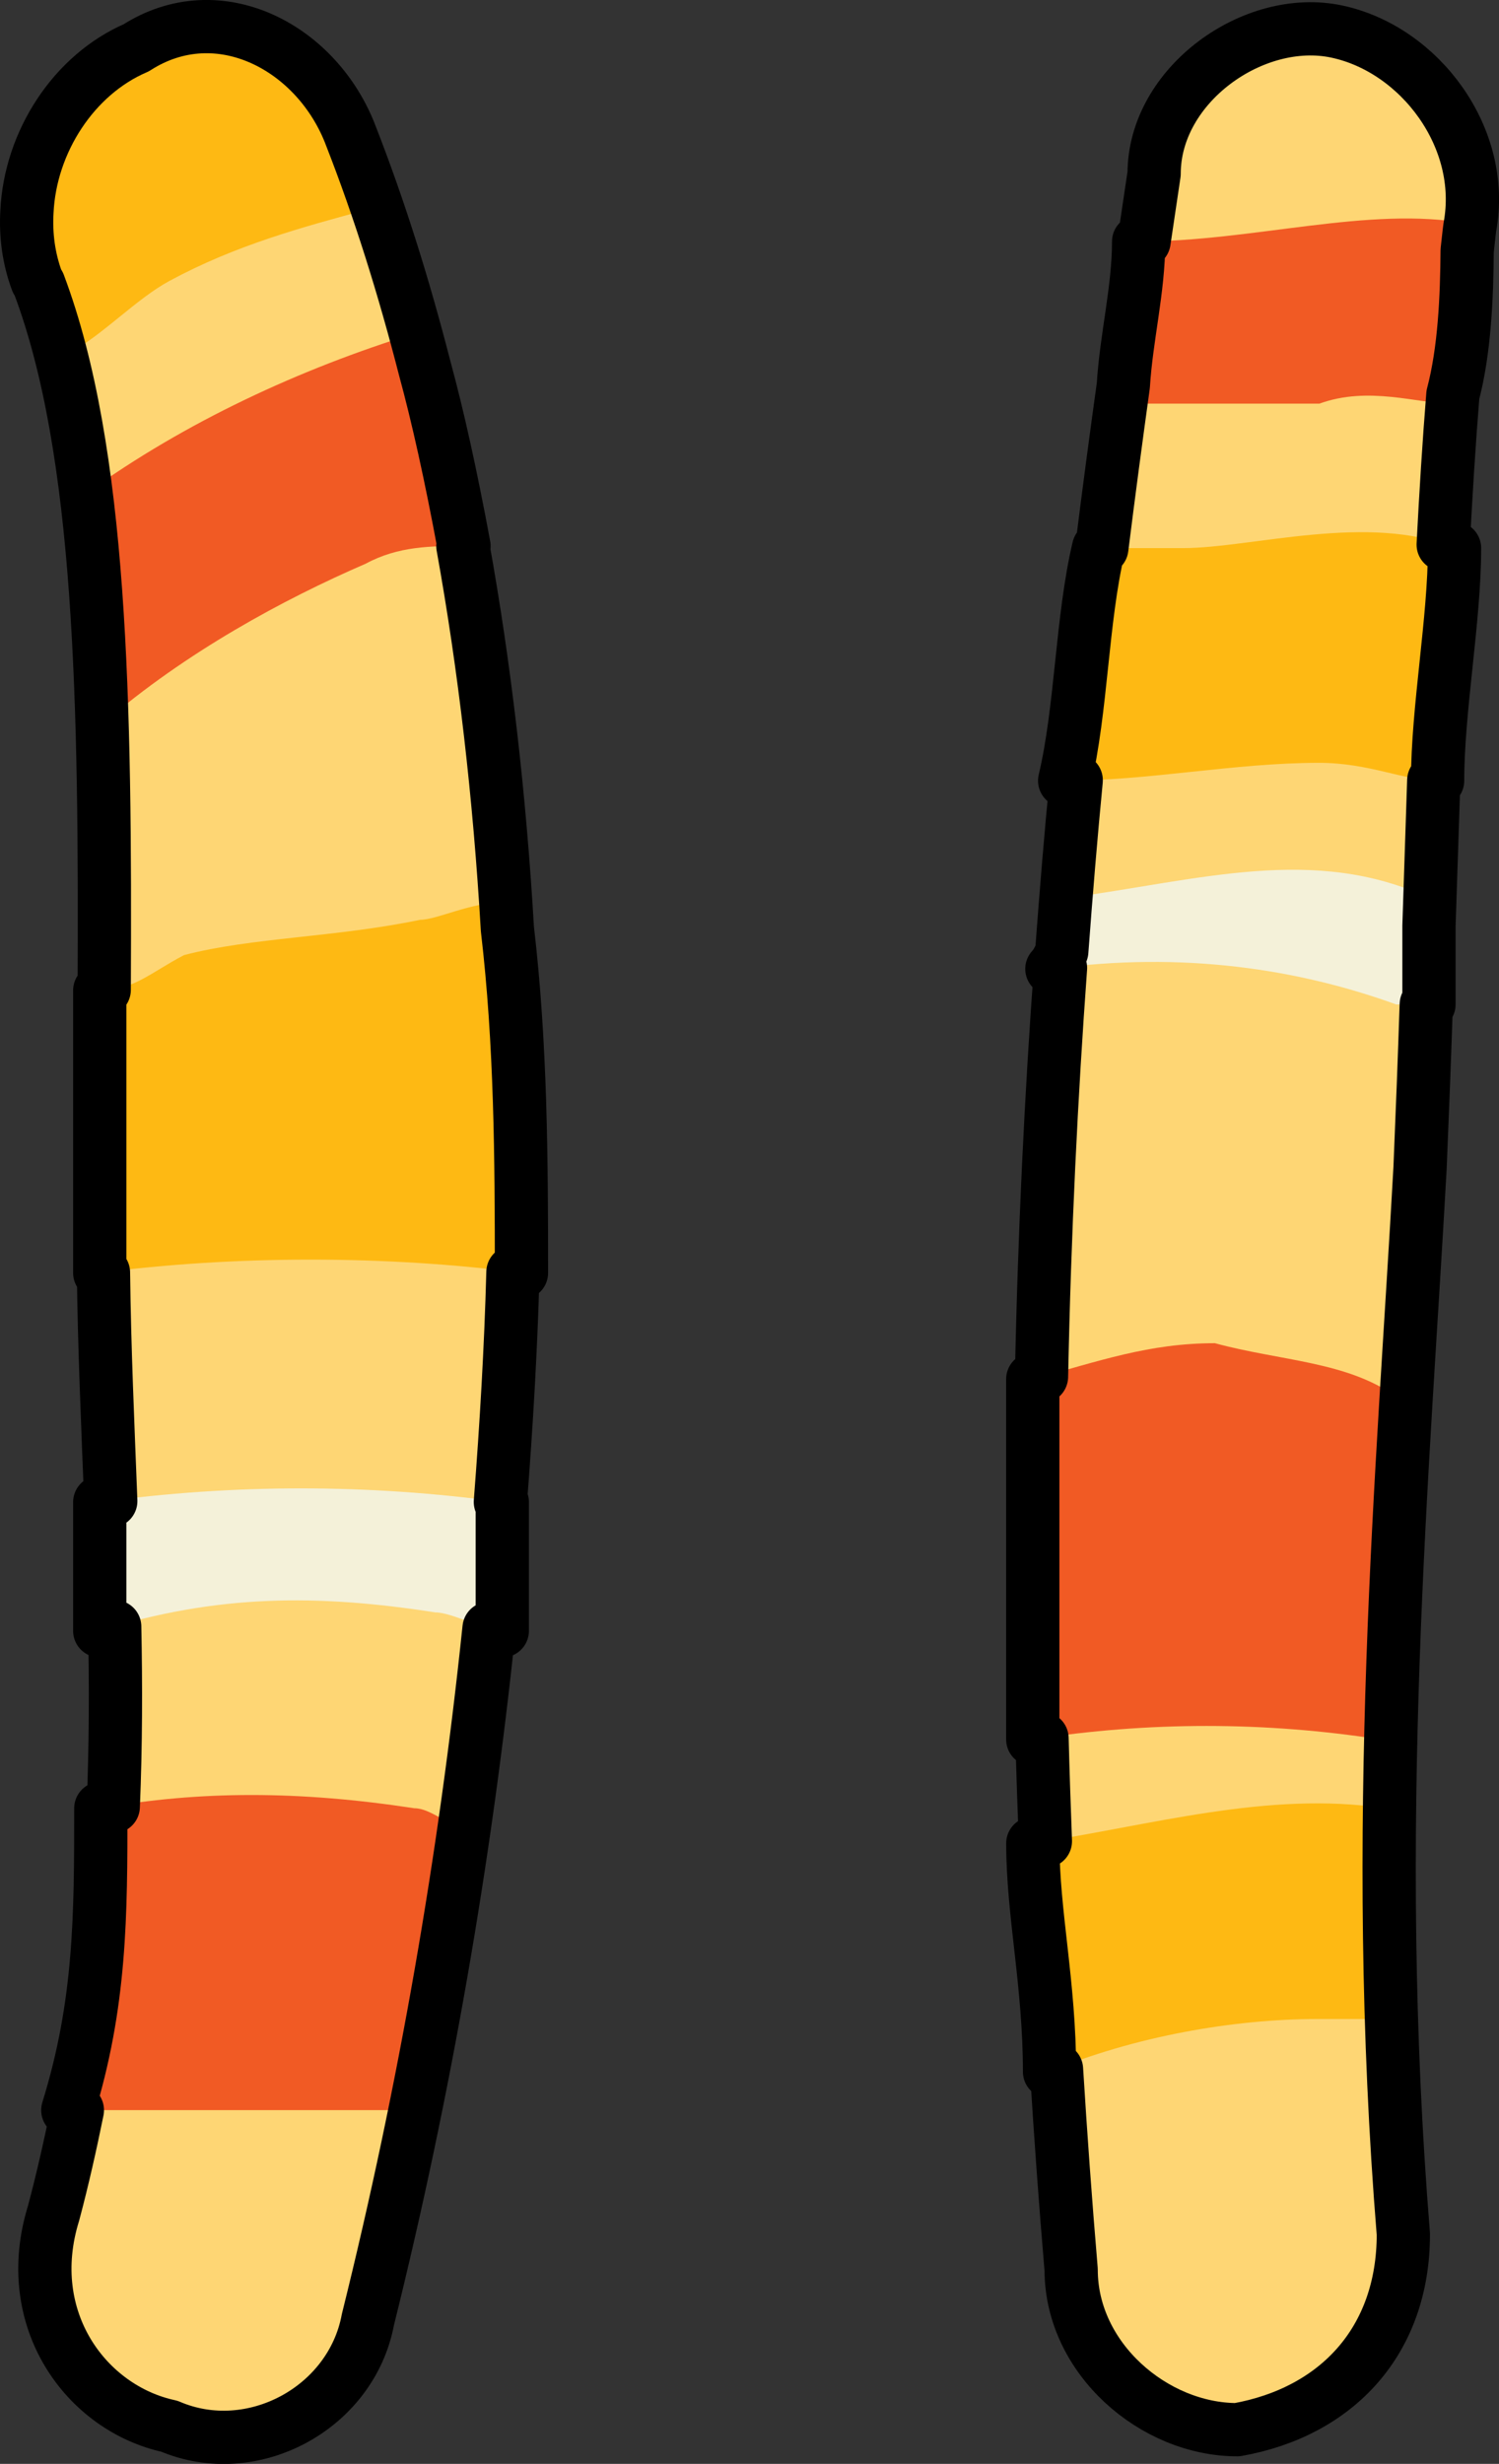 <?xml version="1.0" encoding="utf-8"?>
<!-- Generator: Adobe Illustrator 16.0.0, SVG Export Plug-In . SVG Version: 6.00 Build 0)  -->
<!DOCTYPE svg PUBLIC "-//W3C//DTD SVG 1.1//EN" "http://www.w3.org/Graphics/SVG/1.1/DTD/svg11.dtd">
<svg version="1.1" id="Layer_1" xmlns="http://www.w3.org/2000/svg" xmlns:xlink="http://www.w3.org/1999/xlink" x="0px" y="0px"
	 width="28.148px" height="46.262px" viewBox="0 0 28.148 46.262" enable-background="new 0 0 28.148 46.262" xml:space="preserve">
<rect x="0" y="0" width="28.148" height="46.262" fill="#333333" stroke="none"/>
<g>
	<path fill-rule="evenodd" clip-rule="evenodd" fill="#FED674" d="M2.557,0.898C1.004,1.565,0.073,3.564,0.694,5.23
		c1.553,3.999,1.242,10.664,1.242,17.995c0,5.666,0.932,11.33-0.932,18.328c-0.621,2,0.621,3.666,2.174,4
		c1.553,0.666,3.416-0.334,3.728-2c3.727-14.996,3.727-30.658-0.312-40.988C5.973,0.898,4.11-0.101,2.557,0.898L2.557,0.898z"/>
	<path fill-rule="evenodd" clip-rule="evenodd" fill="#F15A24" d="M3.132,39.62c1.55,0,3.1,0,4.65,0
		c0.31-1.668,0.619-3.668,0.93-5.334c-0.311,0-0.62-0.334-0.93-0.334c-2.17-0.332-4.03-0.332-5.891,0c0,2,0,3.668-0.62,5.668
		C1.892,39.62,2.512,39.62,3.132,39.62L3.132,39.62z"/>
	<path fill-rule="evenodd" clip-rule="evenodd" fill="#F4F1D9" d="M9.432,28.204c-2.52-0.344-5.04-0.344-7.56,0
		c0,0.691,0,1.727,0,2.416c2.205-0.689,4.095-0.689,6.3-0.346c0.315,0,0.945,0.346,1.26,0.346
		C9.432,29.585,9.432,28.896,9.432,28.204L9.432,28.204L9.432,28.204z"/>
	<path fill-rule="evenodd" clip-rule="evenodd" fill="#FEB913" d="M6.601,2.587C5.98,0.907,4.114-0.101,2.56,0.907
		C1.005,1.579,0.073,3.596,0.694,5.275c0.312,0.336,0.312,1.008,0.622,1.344C1.938,6.283,2.56,5.611,3.181,5.275
		c1.244-0.672,2.487-1.008,3.731-1.344C6.913,3.596,6.601,2.923,6.601,2.587L6.601,2.587z"/>
	<path fill-rule="evenodd" clip-rule="evenodd" fill="#F15A24" d="M8.712,10.252C8.405,8.588,8.097,7.258,7.789,6.259
		c-2.154,0.666-4.31,1.664-6.156,2.995c0.308,1.33,0.308,2.661,0.308,4.325c1.539-1.331,3.387-2.329,4.926-2.995
		C7.481,10.252,8.097,10.252,8.712,10.252L8.712,10.252z"/>
	<path fill-rule="evenodd" clip-rule="evenodd" fill="#FEB913" d="M9.792,23.899c0-2.32,0-4.64-0.317-6.96
		c-0.633,0-1.267,0.331-1.584,0.331c-1.584,0.331-3.168,0.331-4.435,0.663c-0.634,0.331-0.95,0.663-1.584,0.663
		c0,1.657,0,2.982,0,4.64c0,0.332,0,0.332,0,0.663C4.407,23.568,7.258,23.568,9.792,23.899L9.792,23.899z"/>
	<path fill-rule="evenodd" clip-rule="evenodd" fill="#FED674" d="M21.672,3.261c-1.248,8.339-3.119,21.013-1.559,39.357
		c0,1.668,1.559,3.002,3.119,3.002c1.871-0.334,3.119-1.668,3.119-3.67c-0.623-7.67,0-14.342,0.313-20.012
		c0.313-7.338,0.313-13.008,0.936-17.677c0.313-1.668-0.936-3.336-2.496-3.669C23.545,0.259,21.672,1.594,21.672,3.261L21.672,3.261
		z"/>
	<path fill-rule="evenodd" clip-rule="evenodd" fill="#F15A24" d="M21.381,4.535c0,1.015-0.309,2.029-0.309,3.044
		c1.234,0,2.469,0,3.703,0c0.926-0.338,1.852,0,2.469,0c0.309-1.015,0.309-2.367,0.309-3.382l0,0
		C25.701,3.859,23.541,4.535,21.381,4.535L21.381,4.535z"/>
	<path fill-rule="evenodd" clip-rule="evenodd" fill="#FEB913" d="M27.313,10.291c-1.592-0.672-3.818,0-5.092,0
		c-0.637,0-1.273,0-1.592,0c-0.318,1.344-0.318,3.024-0.637,4.368c1.592,0,3.184-0.336,4.773-0.336c0.955,0,1.592,0.336,2.229,0.336
		C26.994,13.315,27.313,11.635,27.313,10.291L27.313,10.291z"/>
	<path fill-rule="evenodd" clip-rule="evenodd" fill="#F4F1D9" d="M26.832,16.859c-2.154-1-4.309-0.334-6.771,0
		c0,0.333,0,1-0.309,1.333c2.463-0.333,4.617,0,6.465,0.667c0.309,0,0.309,0,0.615,0C26.832,18.192,26.832,17.525,26.832,16.859
		L26.832,16.859z"/>
	<path fill-rule="evenodd" clip-rule="evenodd" fill="#F15A24" d="M22.813,25.22c-1.244,0-2.176,0.338-3.42,0.676
		c0,2.029,0,4.396,0,6.764c2.176-0.338,4.352-0.338,6.529,0c0.311-2.367,0.311-4.396,0.311-6.424
		C25.299,25.558,24.057,25.558,22.813,25.22L22.813,25.22z"/>
	<path fill-rule="evenodd" clip-rule="evenodd" fill="#FEB913" d="M19.707,38.899c1.57-0.66,3.457-0.99,5.027-0.99
		c0.314,0,0.943,0,1.258,0c0-1.32,0-2.639,0-3.959c-2.199-0.33-4.4,0.33-6.6,0.66C19.393,35.931,19.707,37.249,19.707,38.899
		L19.707,38.899z"/>
	<path fill="none" stroke="#000000" stroke-linecap="round" stroke-linejoin="round" stroke-miterlimit="10" d="M9.432,30.62
		c0-1.035,0-1.725,0-2.416c-0.012-0.001-0.024-0.002-0.036-0.003c0.113-1.453,0.198-2.896,0.236-4.316
		c0.052,0.006,0.108,0.008,0.16,0.015c0-2.152-0.011-4.304-0.264-6.456c-0.147-2.507-0.425-4.914-0.836-7.19
		c0.007,0,0.014-0.001,0.021-0.001C8.467,8.926,8.222,7.82,7.976,6.917c-0.393-1.532-0.85-2.99-1.382-4.352
		C5.973,0.898,4.11-0.101,2.557,0.898C1.384,1.402,0.568,2.666,0.506,3.973C0.48,4.41,0.538,4.854,0.694,5.275
		c0.015,0.017,0.022,0.042,0.036,0.06c1.18,3.135,1.252,7.862,1.227,13.251c-0.03,0.001-0.053,0.011-0.084,0.011
		c0,1.657,0,2.982,0,4.64c0,0.332,0,0.332,0,0.663c0.022-0.003,0.047-0.004,0.07-0.007c0.017,1.42,0.081,2.844,0.137,4.291
		c-0.069,0.009-0.138,0.012-0.207,0.021c0,0.691,0,1.727,0,2.416c0.095-0.03,0.187-0.052,0.281-0.079
		c0.022,1.104,0.021,2.228-0.027,3.38c-0.078,0.014-0.156,0.018-0.234,0.031c0,2,0,3.668-0.62,5.668c0.06,0,0.12,0,0.18,0
		c-0.129,0.635-0.272,1.277-0.447,1.934c-0.621,2,0.621,3.666,2.174,4c1.553,0.666,3.416-0.334,3.728-2
		c1.074-4.32,1.828-8.693,2.275-12.981C9.274,30.599,9.363,30.62,9.432,30.62z"/>
	<path fill="none" stroke="#000000" stroke-linecap="round" stroke-linejoin="round" stroke-miterlimit="10" d="M25.104,0.593
		c-1.559-0.334-3.432,1.001-3.432,2.668c-0.061,0.41-0.125,0.84-0.189,1.271c-0.033,0-0.068,0.003-0.102,0.003
		c0,0.9-0.232,1.8-0.287,2.7c-0.135,0.976-0.271,1.986-0.404,3.056c-0.018,0-0.045,0-0.061,0c-0.318,1.344-0.318,3.024-0.637,4.368
		c0.072,0,0.145-0.008,0.217-0.009c-0.1,1.029-0.189,2.107-0.271,3.211c-0.045,0.126-0.102,0.241-0.186,0.331
		c0.055-0.007,0.107-0.01,0.162-0.017c-0.174,2.381-0.301,4.937-0.357,7.674c-0.057,0.016-0.107,0.03-0.164,0.046
		c0,2.029,0,4.396,0,6.764c0.057-0.009,0.115-0.012,0.174-0.02c0.016,0.631,0.039,1.283,0.063,1.931
		c-0.078,0.013-0.158,0.028-0.236,0.04c0,1.32,0.314,2.639,0.314,4.289c0.041-0.018,0.088-0.029,0.131-0.046
		c0.076,1.229,0.166,2.479,0.275,3.765c0,1.668,1.559,3.002,3.119,3.002c1.871-0.334,3.119-1.668,3.119-3.67
		c-0.623-7.67,0-14.342,0.313-20.012c0.045-1.063,0.084-2.083,0.117-3.079c0.02,0,0.029,0,0.051,0c0-0.492,0-0.984,0-1.477
		c0.031-0.938,0.061-1.852,0.09-2.731c0.023,0.001,0.049,0.008,0.072,0.008c0-1.344,0.318-3.024,0.318-4.368
		c-0.068-0.028-0.143-0.041-0.213-0.065c0.051-0.978,0.109-1.911,0.182-2.814c0.219-0.83,0.262-1.832,0.268-2.706
		c0.018-0.146,0.031-0.3,0.051-0.443C27.912,2.594,26.664,0.926,25.104,0.593z"/>
</g>
</svg>
